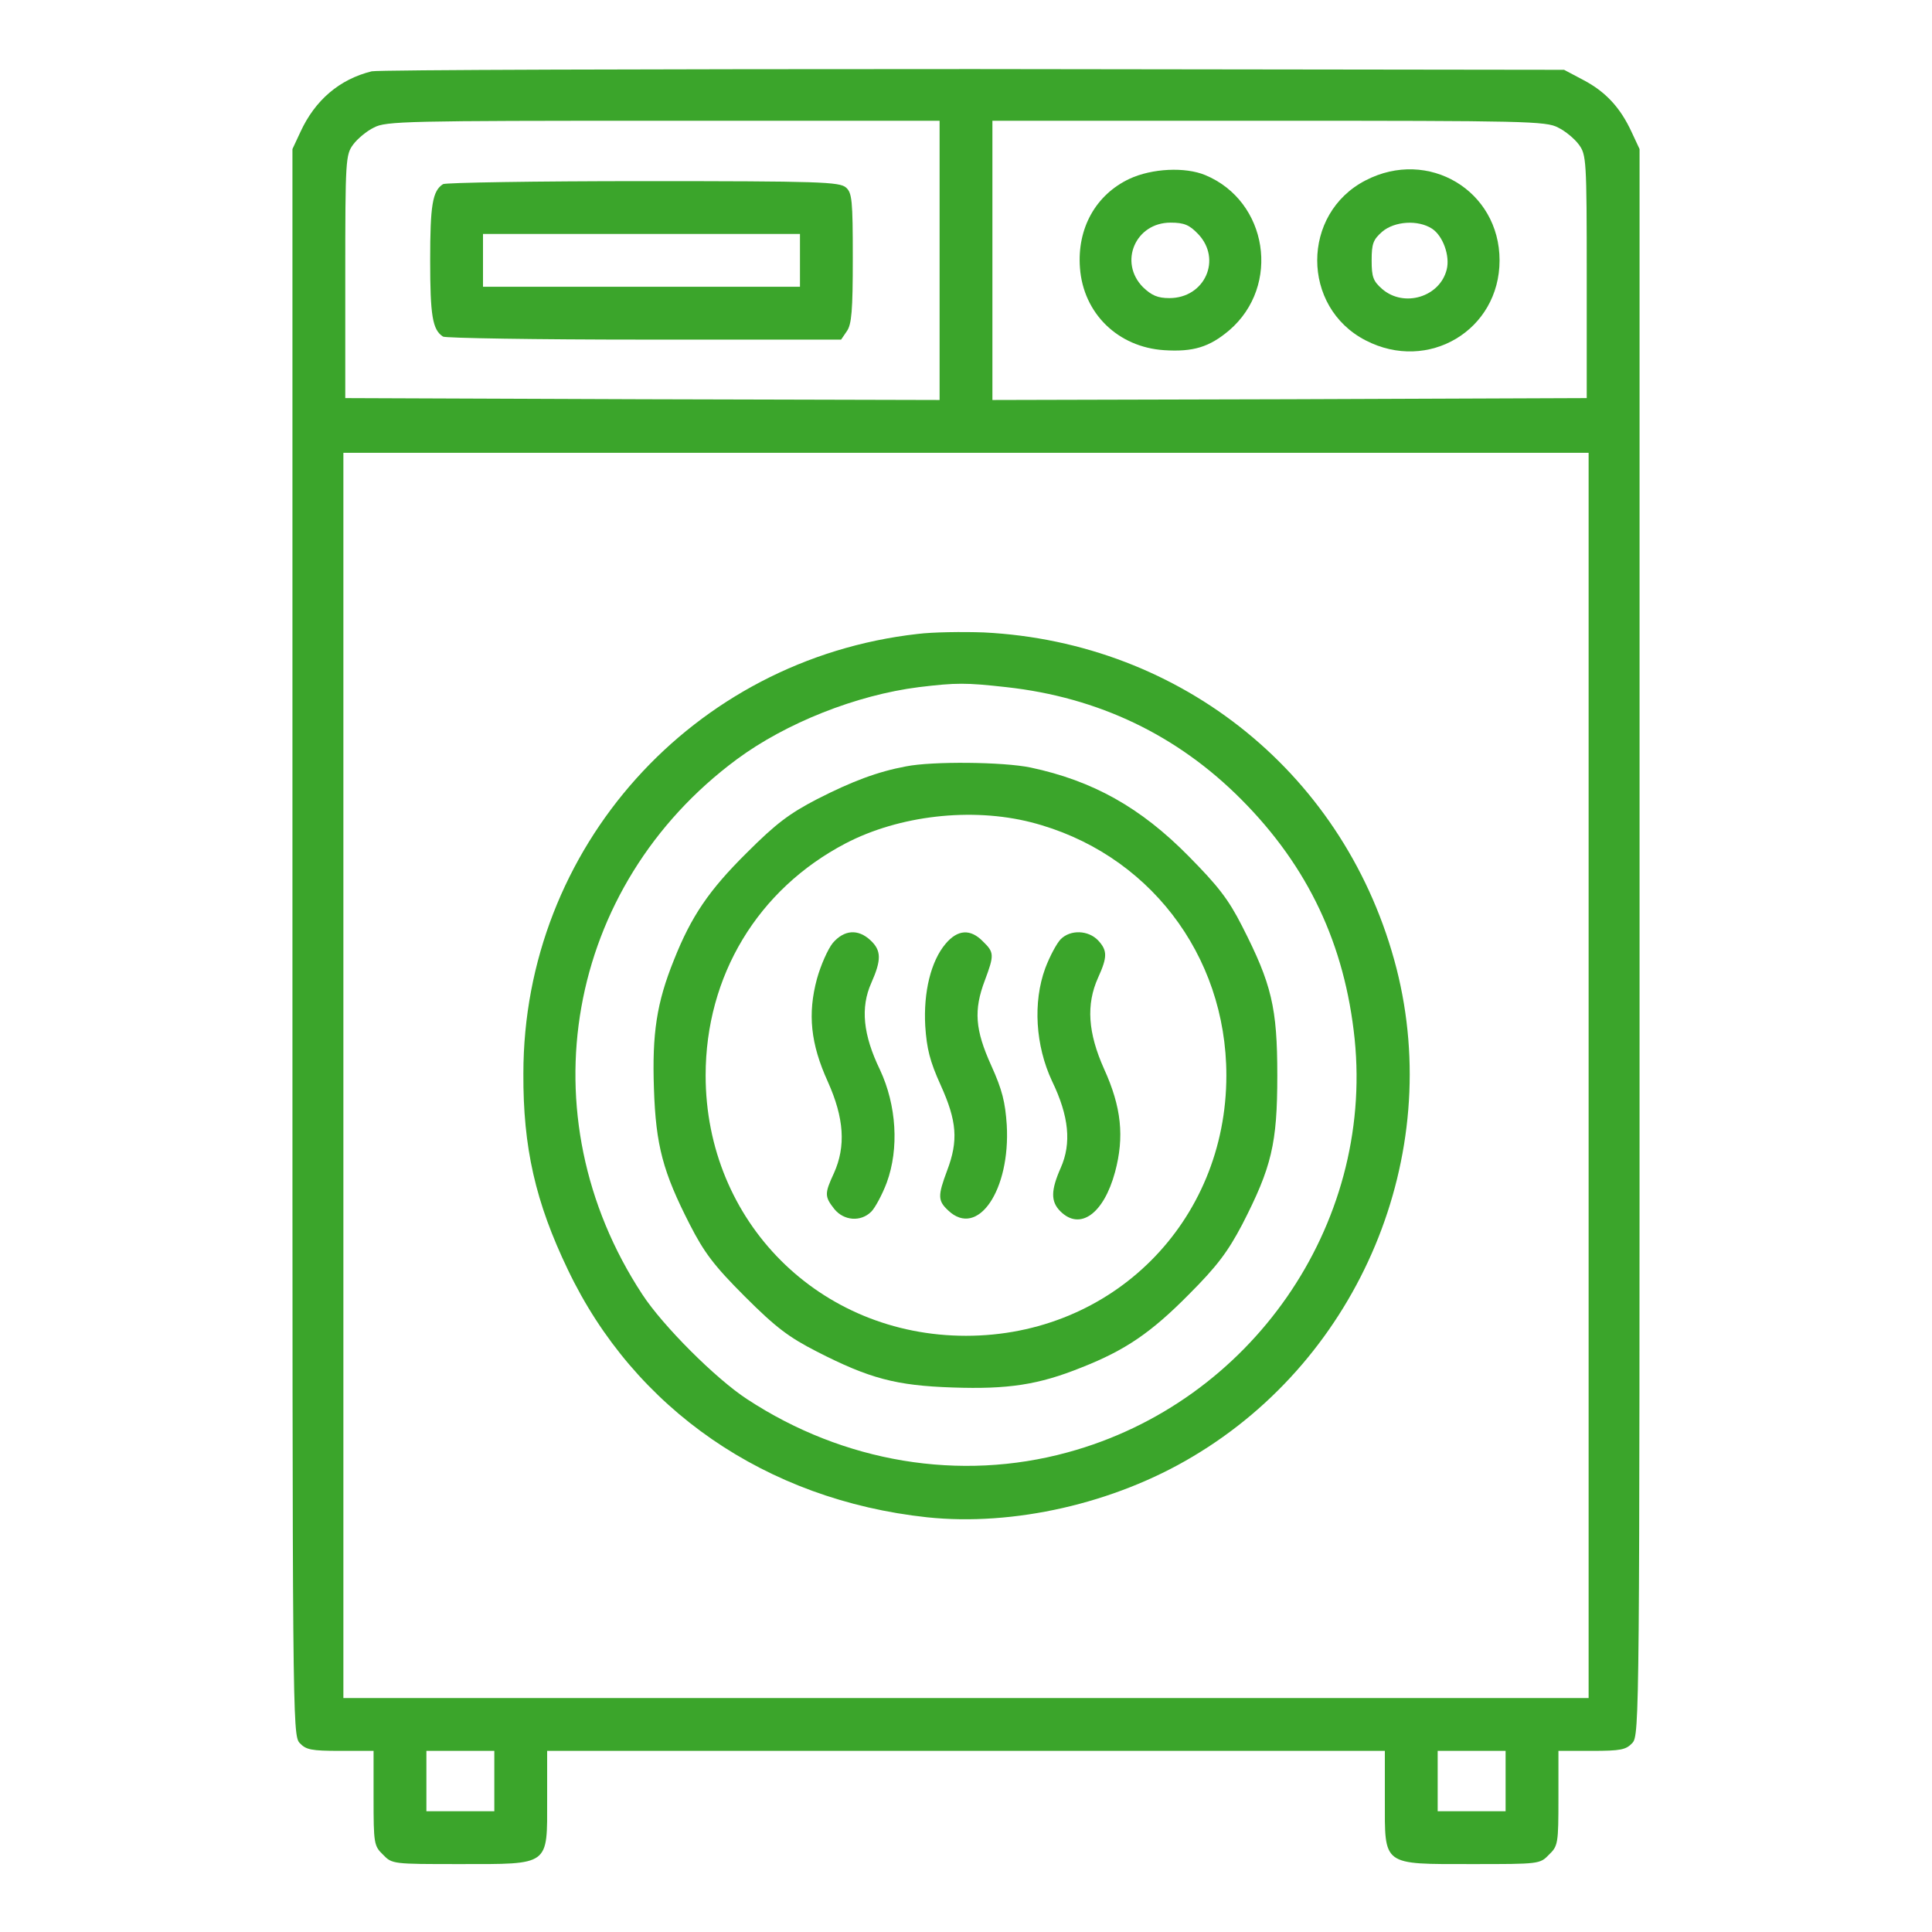 <svg xmlns="http://www.w3.org/2000/svg" width="512pt" height="512pt" viewBox="0 0 512 512" preserveAspectRatio="xMidYMid meet"><g transform="translate(0,512) scale(0.1,-0.1)" fill="#3ba52b" stroke="none"><path d="M985 4931 c-85 -21 -150 -76 -189 -161 l-21 -45 0 -2101 c0 -2053 0 -2102 19 -2123 17 -18 30 -21 108 -21 l88 0 0 -125 c0 -120 1 -127 25 -150 24 -25 26 -25 203 -25 241 0 232 -6 232 171 l0 129 1110 0 1110 0 0 -129 c0 -177 -9 -171 232 -171 177 0 179 0 203 25 24 23 25 30 25 150 l0 125 88 0 c78 0 91 3 108 21 19 21 19 70 19 2123 l0 2101 -21 45 c-30 65 -69 107 -128 138 l-51 27 -1565 2 c-861 0 -1578 -2 -1595 -6z m1505 -501 l0 -370 -787 2 -788 3 0 322 c0 310 1 323 21 350 11 15 36 36 55 45 31 17 89 18 767 18 l732 0 0 -370z m1639 352 c19 -9 44 -30 55 -45 20 -27 21 -40 21 -350 l0 -322 -787 -3 -788 -2 0 370 0 370 733 0 c677 0 735 -1 766 -18z m81 -2512 l0 -1650 -1650 0 -1650 0 0 1650 0 1650 1650 0 1650 0 0 -1650z m-2900 -1870 l0 -80 -90 0 -90 0 0 80 0 80 90 0 90 0 0 -80z m2680 0 l0 -80 -90 0 -90 0 0 80 0 80 90 0 90 0 0 -80z" fill="#3ba52b"></path><path d="M1174 4632 c-28 -18 -34 -56 -34 -202 0 -146 6 -184 34 -202 6 -4 246 -8 533 -8 l522 0 15 22 c13 18 16 55 16 194 0 153 -2 173 -18 187 -17 15 -69 17 -538 17 -285 0 -524 -4 -530 -8z m946 -202 l0 -70 -420 0 -420 0 0 70 0 70 420 0 420 0 0 -70z" fill="#3ba52b"></path><path d="M2993 4646 c-89 -42 -139 -131 -131 -236 9 -121 101 -210 223 -218 77 -5 120 8 173 53 137 118 102 342 -64 411 -53 22 -141 18 -201 -10z m182 -146 c64 -67 18 -170 -76 -170 -31 0 -47 7 -70 29 -65 66 -20 171 73 171 36 0 50 -6 73 -30z" fill="#3ba52b"></path><path d="M3619 4642 c-171 -88 -171 -336 0 -424 166 -86 355 27 355 212 0 185 -189 298 -355 212z m176 -128 c29 -19 48 -72 39 -108 -18 -73 -113 -102 -171 -52 -24 21 -28 32 -28 76 0 44 4 55 28 76 33 28 95 32 132 8z" fill="#3ba52b"></path><path d="M2432 3440 c-596 -67 -1045 -567 -1045 -1165 -1 -196 32 -341 118 -520 176 -369 525 -610 952 -656 228 -24 495 36 704 161 443 263 666 798 540 1293 -131 511 -567 865 -1094 891 -56 2 -135 1 -175 -4z m235 -141 c244 -27 453 -127 623 -298 177 -178 274 -384 300 -635 50 -494 -275 -963 -761 -1095 -285 -78 -593 -27 -849 141 -83 54 -224 195 -278 278 -311 474 -203 1082 251 1418 130 96 316 170 482 191 100 12 124 12 232 0z" fill="#3ba52b"></path><path d="M2401 3089 c-75 -14 -142 -39 -236 -87 -73 -38 -108 -64 -186 -142 -100 -99 -147 -168 -193 -284 -46 -114 -58 -195 -53 -341 5 -151 24 -221 95 -360 38 -74 63 -108 146 -191 83 -83 117 -108 191 -146 139 -71 209 -90 360 -95 146 -5 227 7 341 53 117 46 185 93 284 193 76 76 104 114 142 186 78 152 93 214 93 395 0 180 -15 242 -93 395 -37 73 -65 108 -142 186 -127 129 -254 200 -419 235 -72 15 -260 17 -330 3z m331 -148 c309 -79 518 -350 518 -671 0 -388 -302 -690 -690 -690 -388 0 -690 302 -690 690 0 264 138 493 371 615 142 74 333 96 491 56z" fill="#3ba52b"></path><path d="M2207 2621 c-13 -16 -32 -59 -42 -95 -25 -93 -17 -172 29 -273 43 -96 48 -171 16 -242 -25 -54 -25 -62 1 -95 25 -31 70 -35 98 -7 10 10 29 45 41 77 33 90 26 205 -18 299 -45 93 -52 165 -23 230 27 61 27 86 -2 113 -33 31 -70 28 -100 -7z" fill="#3ba52b"></path><path d="M2506 2619 c-39 -46 -59 -128 -54 -218 4 -60 12 -93 41 -157 43 -95 47 -147 17 -226 -25 -67 -25 -80 3 -106 78 -74 165 54 155 227 -4 60 -12 93 -41 157 -43 95 -47 147 -17 226 25 67 25 74 -5 103 -33 34 -67 32 -99 -6z" fill="#3ba52b"></path><path d="M2811 2631 c-10 -10 -29 -45 -41 -77 -33 -90 -26 -205 18 -299 45 -93 52 -165 23 -230 -26 -59 -27 -89 -1 -115 52 -52 115 -7 145 104 25 93 17 172 -29 273 -43 96 -48 171 -16 242 25 55 25 72 0 99 -26 27 -73 29 -99 3z" fill="#3ba52b"></path></g></svg>
